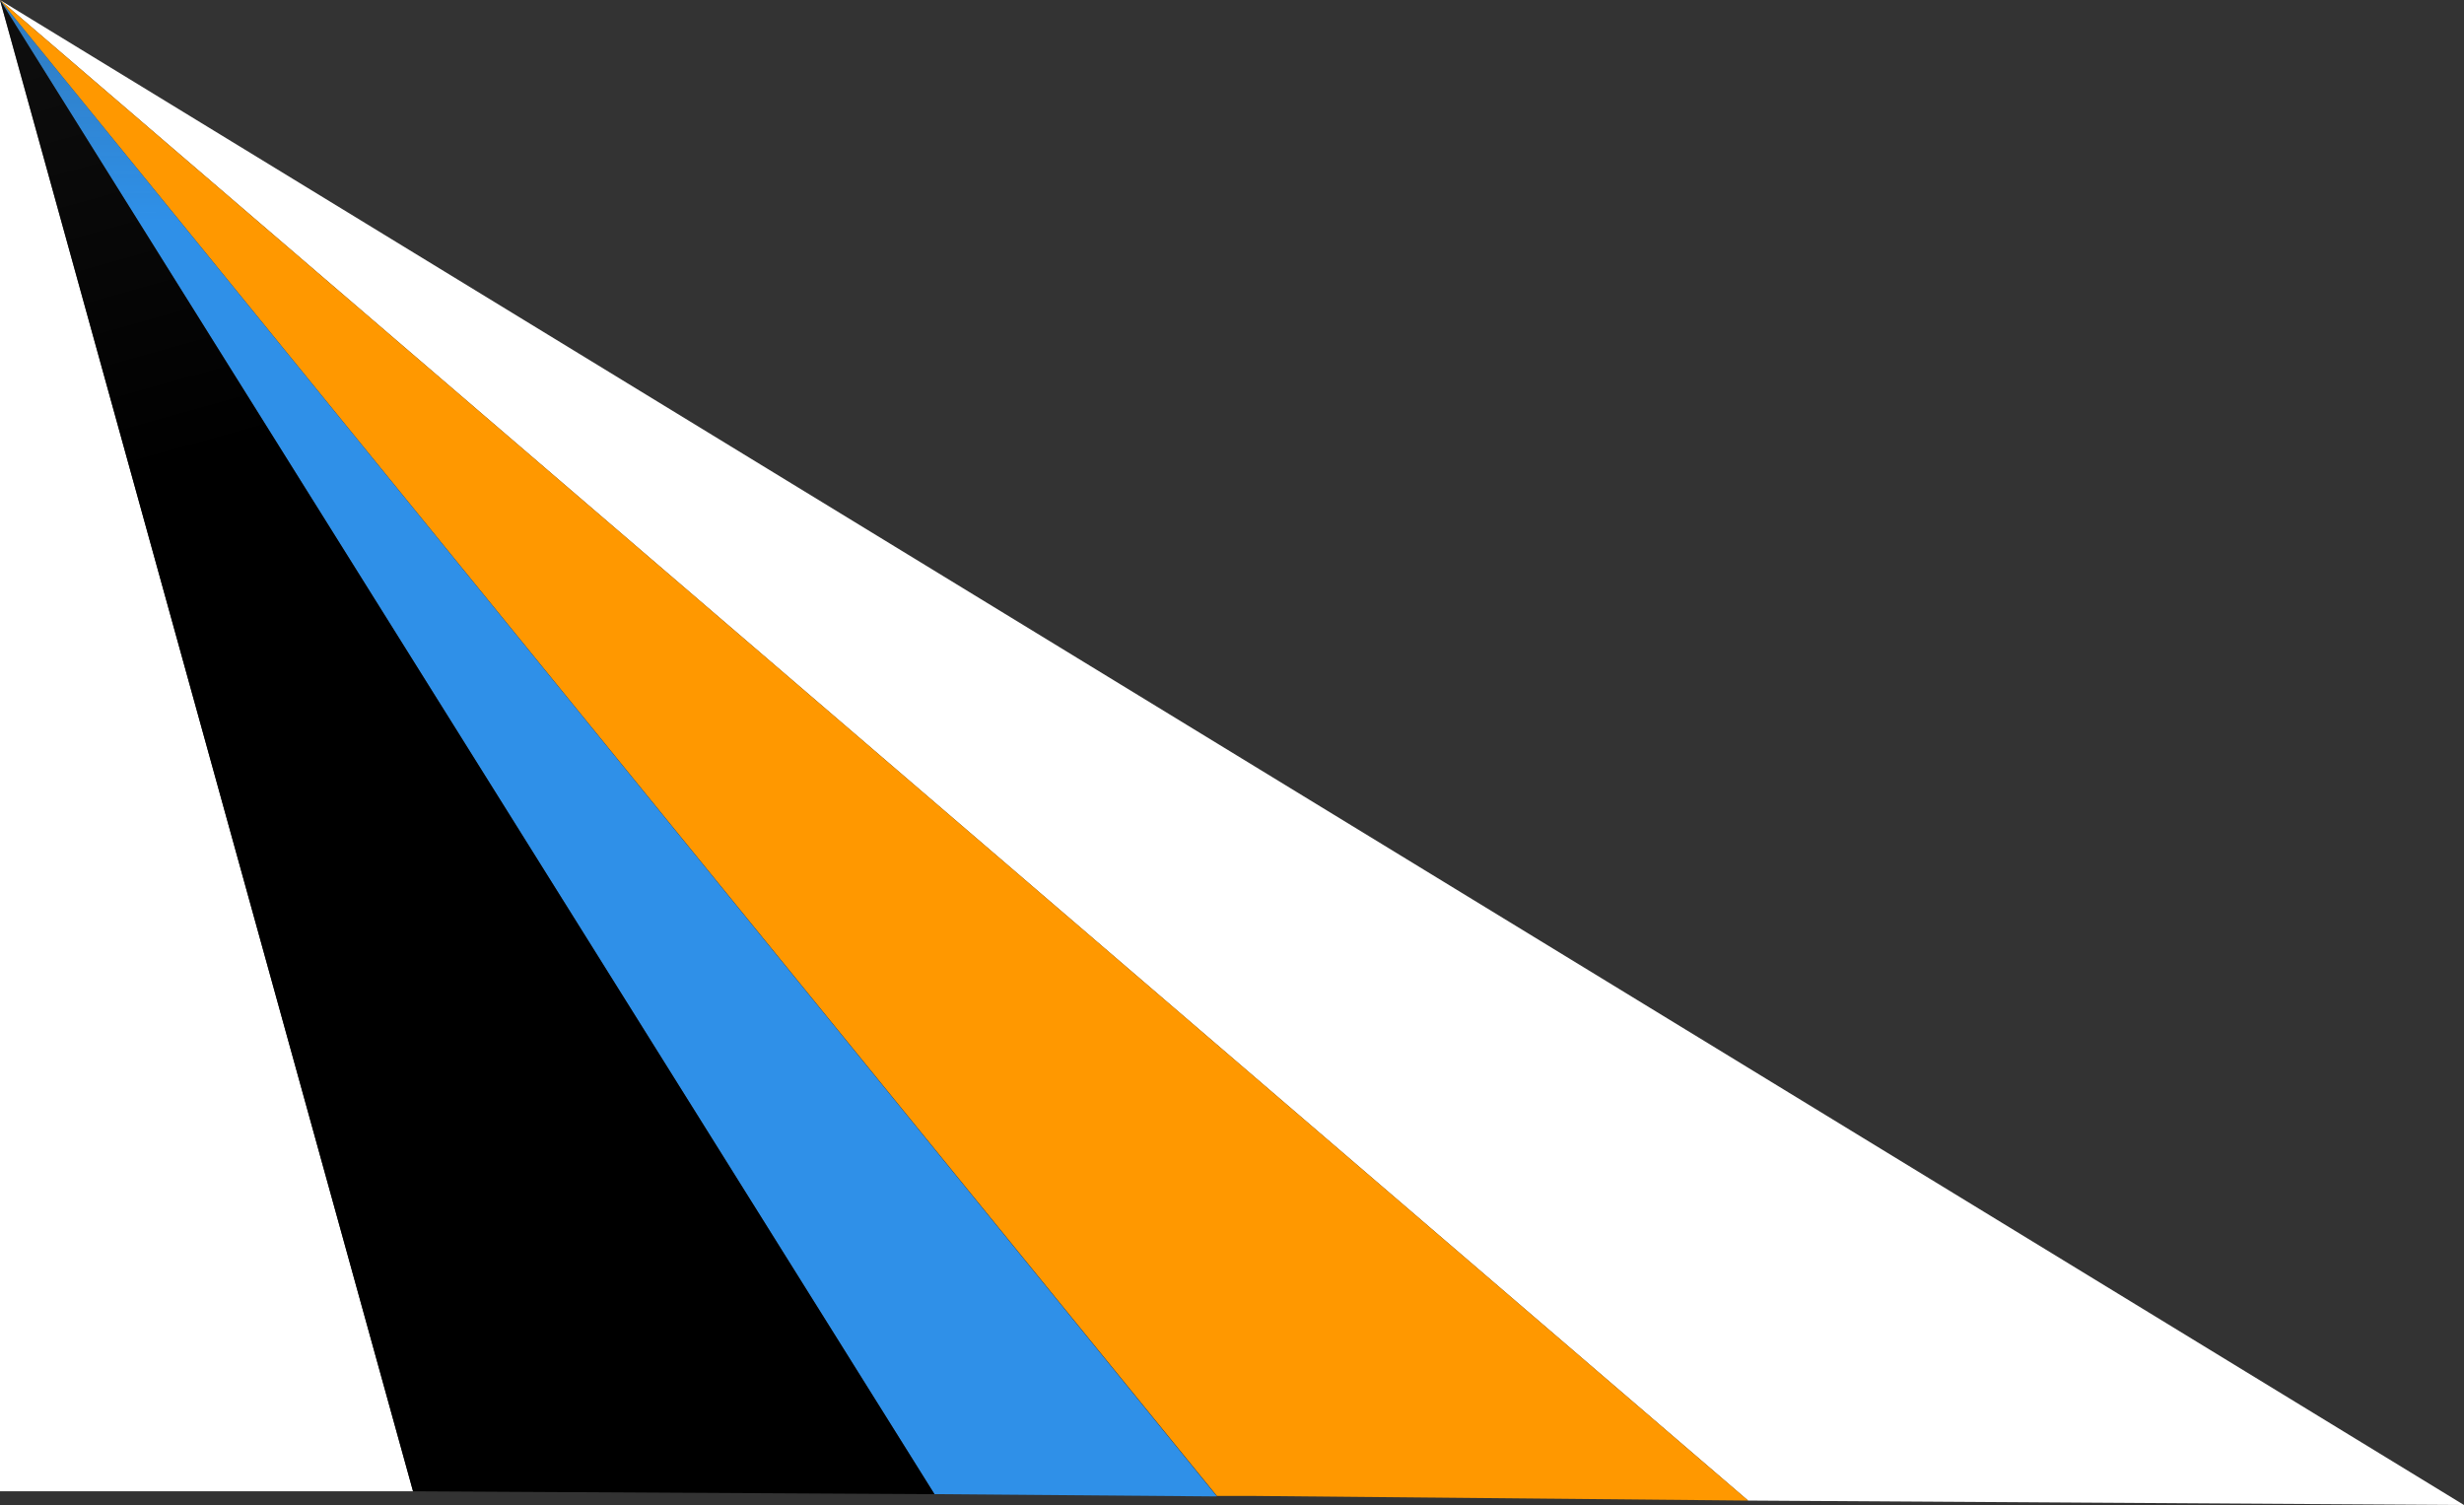 <svg width="537" height="328" viewBox="0 0 537 328" fill="none" xmlns="http://www.w3.org/2000/svg">
<rect x="0" y="0" width="537" height="328" fill="#333333" stroke="none"/>
<path d="M-0 0V325.003H90.015L-0 0Z" fill="white"/>
<path d="M0 0L380.979 327.035L537 328L0 0Z" fill="white"/>
<path d="M0 0L265.21 326.021H272.767L380.979 327.035L0 0Z" fill="#FF9800"/>
<path d="M0 0L203.654 325.633L265.21 326.129L0 0Z" fill="url(#paint0_linear_2081_3346)"/>
<path d="M0 0L90.015 325.013L203.656 325.637L0 0Z" fill="url(#paint1_linear_2081_3346)"/>
<defs>
<linearGradient id="paint0_linear_2081_3346" x1="122.592" y1="-164.004" x2="124.094" y2="47.724" gradientUnits="userSpaceOnUse">
<stop stop-color="#2F90E8" stop-opacity="0"/>
<stop offset="1" stop-color="#2F90E8"/>
</linearGradient>
<linearGradient id="paint1_linear_2081_3346" x1="-51.656" y1="-252.538" x2="46.789" y2="99.125" gradientUnits="userSpaceOnUse">
<stop stop-opacity="0"/>
<stop offset="1"/>
</linearGradient>
</defs>
</svg>
